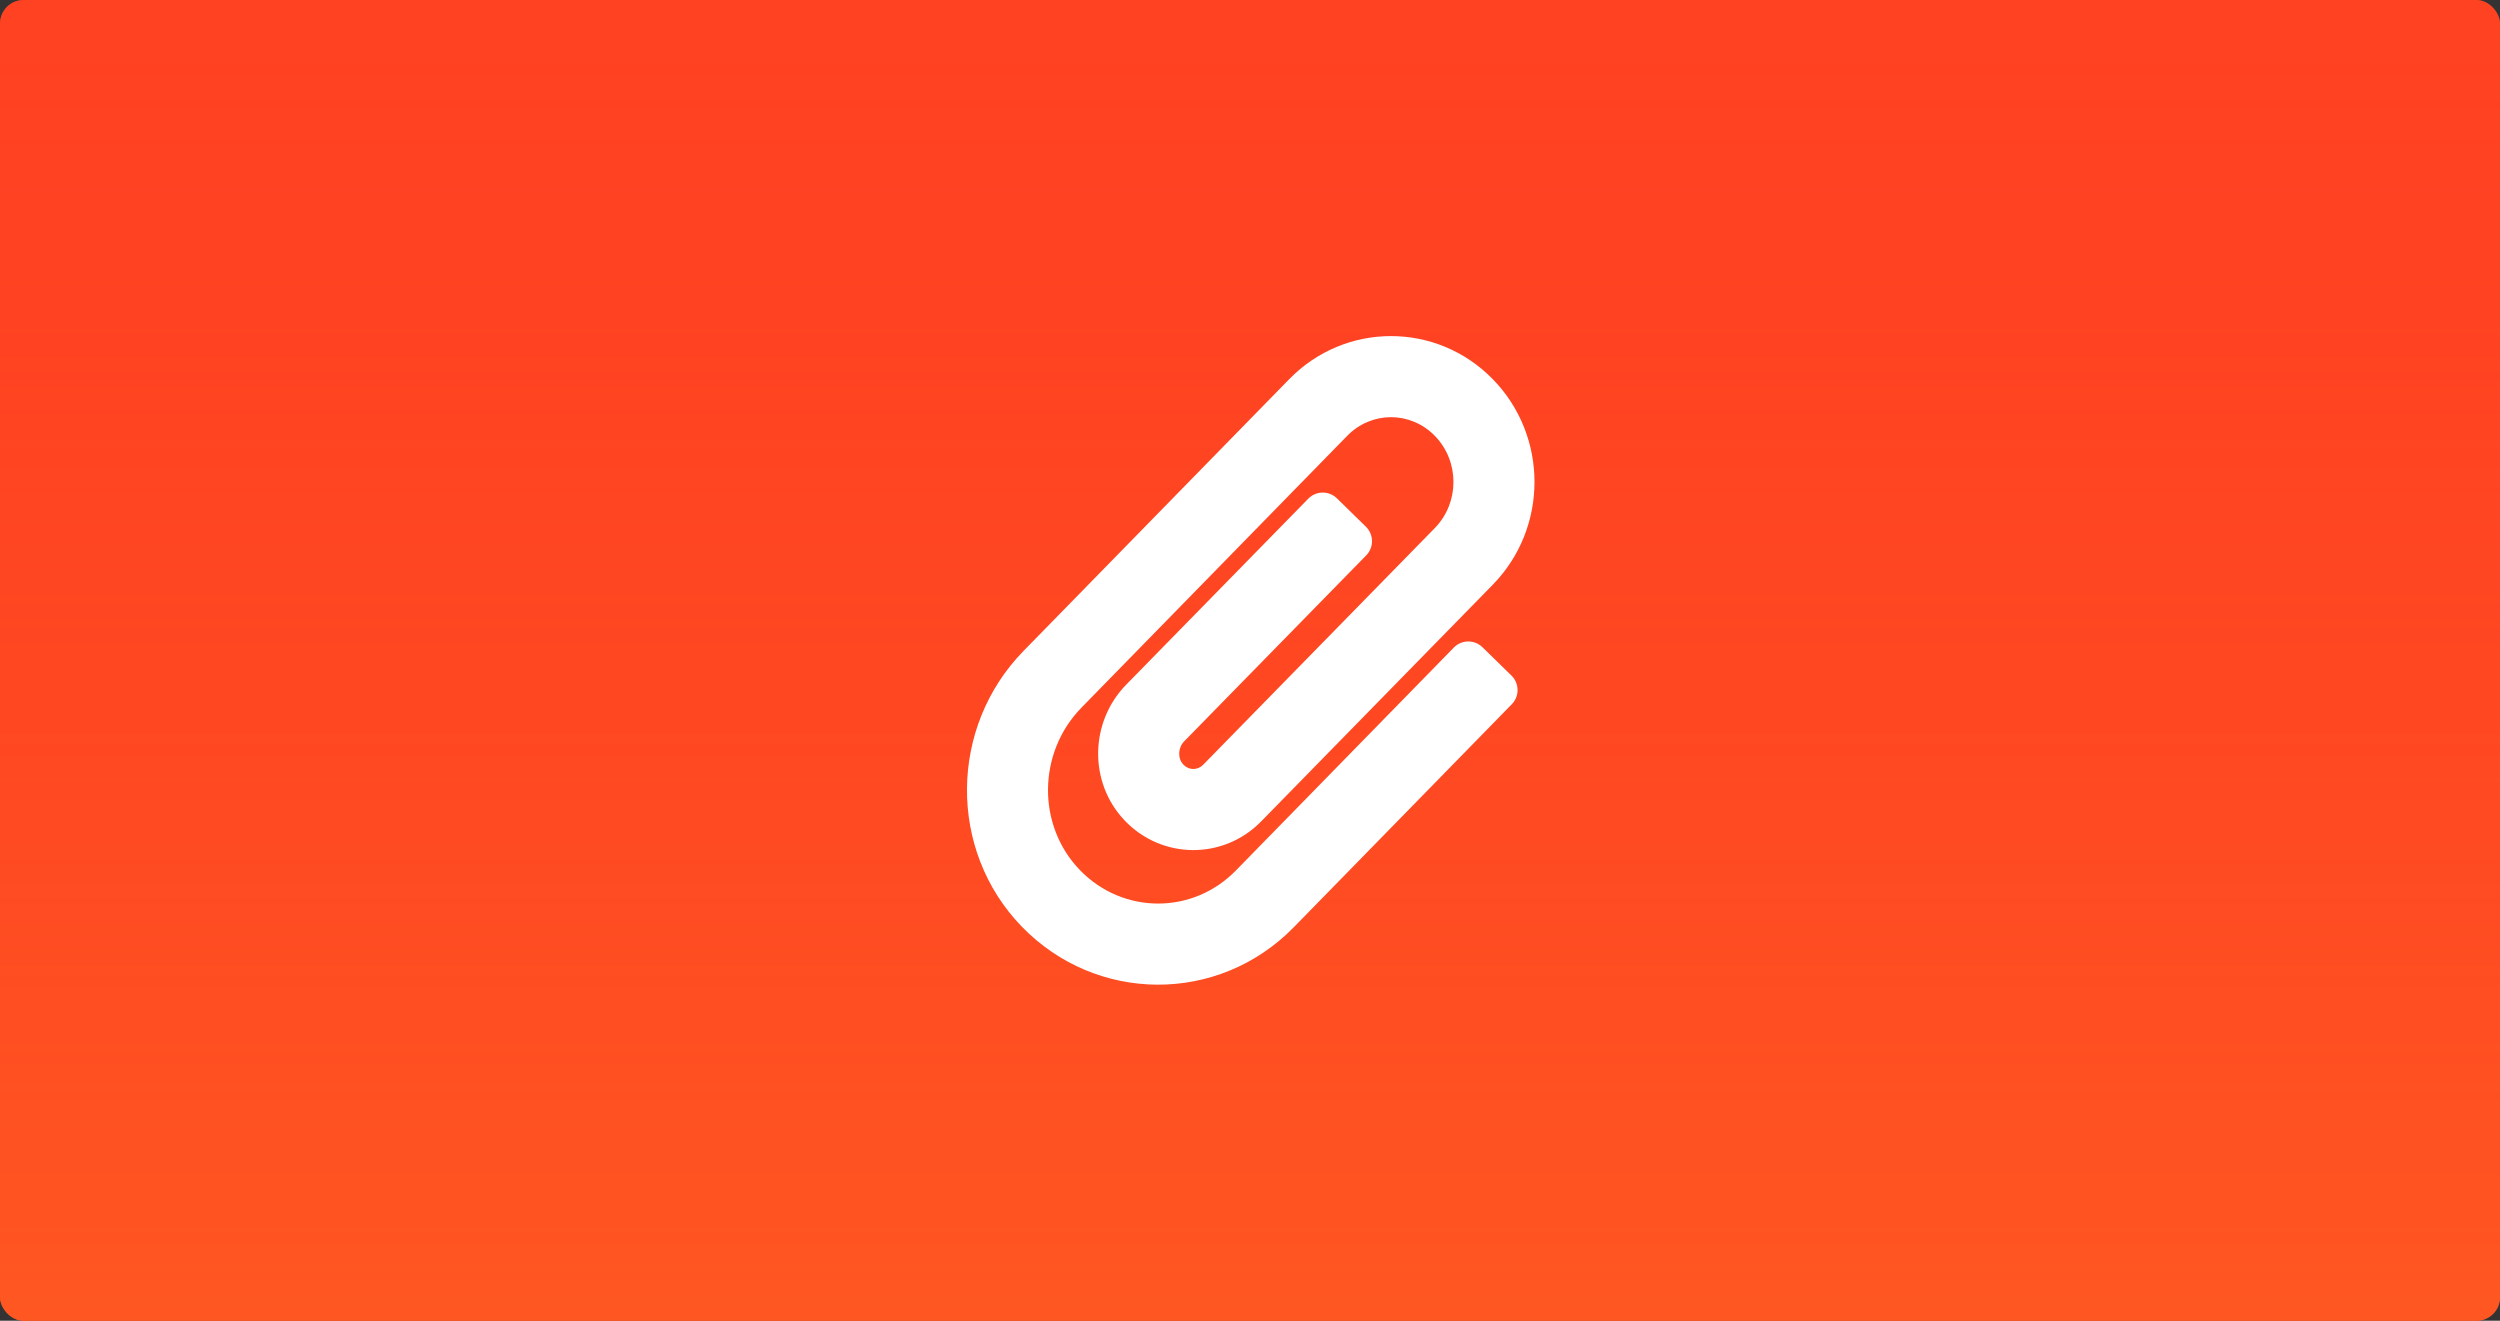 <svg xmlns="http://www.w3.org/2000/svg" xmlns:xlink="http://www.w3.org/1999/xlink" width="848" height="448" viewBox="0 0 848 448">
    <rect x="0" y="0" width="848" height="448" fill="#333333" stroke="none"/>
    <defs>
        <linearGradient id="3810lkrwfb" x1="50%" x2="50%" y1="0%" y2="100%">
            <stop offset="0%" stop-color="#F22" stop-opacity=".4"/>
            <stop offset="100%" stop-color="#FF5722" stop-opacity=".8"/>
        </linearGradient>
        <rect id="mcix8z5o2a" width="848" height="448" x="0" y="0" rx="8"/>
    </defs>
    <g fill="none" fill-rule="evenodd">
        <g>
            <g>
                <g transform="translate(-2279 -1032) translate(2279 1032)">
                    <use fill="#FF5722" xlink:href="#mcix8z5o2a"/>
                    <use fill="url(#3810lkrwfb)" xlink:href="#mcix8z5o2a"/>
                </g>
                <g fill="#FFF" fill-rule="nonzero">
                    <path d="M18.582 200.295c-25.106-25.905-24.638-67.68.596-93.491l90.131-92.195c19.042-19.478 49.995-19.48 69.038 0 18.86 19.29 18.882 50.415 0 69.728L99.78 164.625c-12.828 13.122-33.787 12.939-46.398-.429-12.15-12.877-11.76-33.289.624-45.956l61.764-63.093c2.657-2.713 7.01-2.76 9.723-.104l9.823 9.616c2.713 2.657 2.76 7.01.103 9.722L73.66 137.47c-2.12 2.167-2.25 5.77-.278 7.86 1.878 1.99 4.831 2.024 6.74.07l78.568-80.287c8.428-8.62 8.428-22.655-.004-31.28-8.246-8.434-21.466-8.438-29.715 0L38.84 126.024c-14.937 15.28-15.167 40.013-.511 55.135 14.613 15.079 38.235 15.098 52.876.123l73.932-75.625c2.654-2.715 7.007-2.764 9.722-.11l9.83 9.61c2.715 2.654 2.765 7.006.11 9.722l-73.932 75.624c-25.599 26.184-67.007 25.874-92.284-.209z" transform="translate(-2279 -1032) translate(2279 1032) translate(328 114)"/>
                </g>
            </g>
        </g>
    </g>
</svg>
